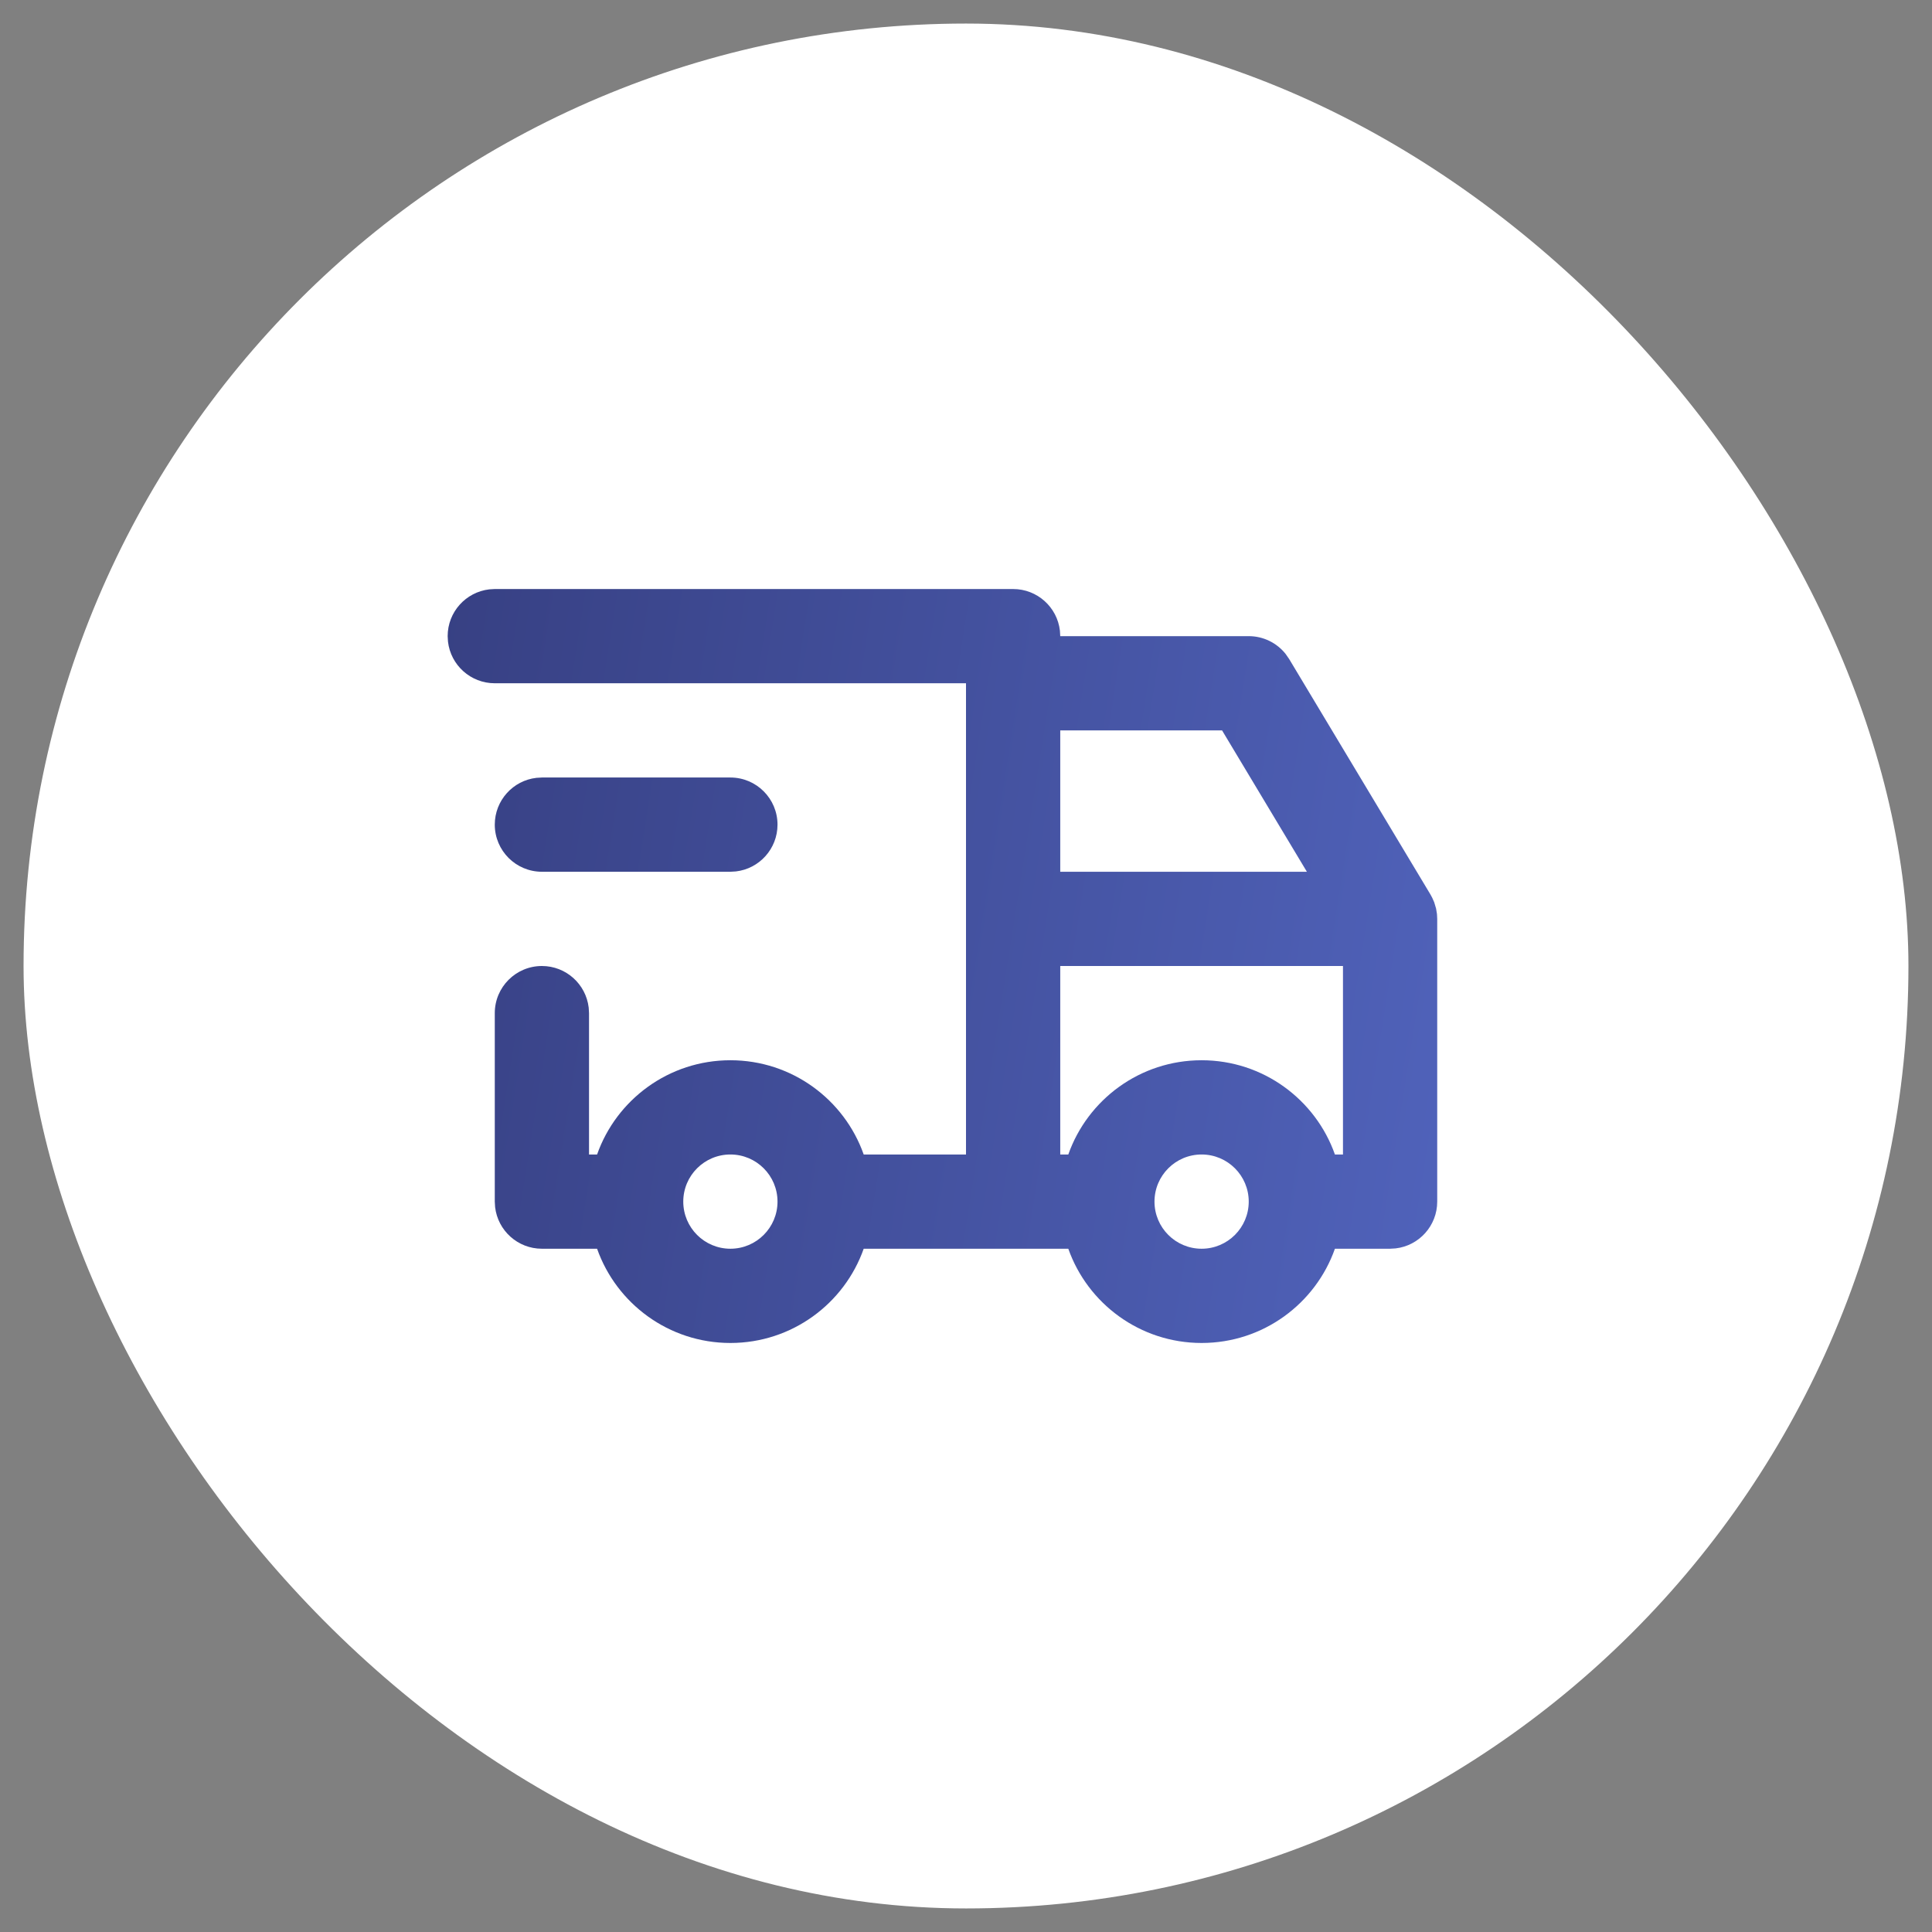 <svg width="41" height="41" viewBox="0 0 41 41" fill="none" xmlns="http://www.w3.org/2000/svg">
<rect x="0" y="0" width="41" height="41" fill="#808080" stroke="none"/>
<rect x="0.5" y="0.5" width="40" height="40" rx="20" fill="white"/>
<path fill-rule="evenodd" clip-rule="evenodd" d="M21.5 12.5C22.013 12.5 22.436 12.886 22.493 13.383L22.5 13.5H26.5C26.807 13.5 27.095 13.641 27.283 13.878L27.358 13.986L30.358 18.985L30.394 19.052L30.437 19.15L30.476 19.282L30.495 19.4L30.5 19.5V25.5C30.5 26.013 30.114 26.436 29.617 26.493L29.5 26.5L28.329 26.5C27.918 27.665 26.806 28.5 25.5 28.5C24.194 28.5 23.082 27.665 22.671 26.5L18.329 26.5C17.918 27.665 16.806 28.5 15.5 28.5C14.194 28.5 13.082 27.665 12.671 26.5H11.5C10.987 26.5 10.565 26.114 10.507 25.617L10.5 25.5L10.5 21.5C10.5 20.948 10.948 20.5 11.5 20.5C12.013 20.5 12.435 20.886 12.493 21.383L12.5 21.5L12.5 24.5L12.671 24.5C13.082 23.335 14.194 22.5 15.5 22.5C16.806 22.5 17.918 23.335 18.329 24.5H20.5V14.5H10.5C9.987 14.5 9.564 14.114 9.507 13.617L9.5 13.5C9.5 12.987 9.886 12.565 10.383 12.507L10.5 12.5H21.5ZM28.5 24.5H28.329C27.918 23.335 26.806 22.5 25.5 22.5C24.194 22.5 23.082 23.335 22.671 24.5L22.5 24.5V20.5H28.5V24.5ZM25.5 26.5C24.948 26.5 24.5 26.052 24.5 25.5C24.5 24.948 24.948 24.5 25.5 24.5C26.052 24.5 26.5 24.948 26.5 25.5C26.5 26.052 26.052 26.5 25.5 26.5ZM15.5 26.5C14.948 26.5 14.5 26.052 14.5 25.5C14.5 24.948 14.948 24.5 15.5 24.5C16.052 24.5 16.5 24.948 16.5 25.5C16.5 26.052 16.052 26.5 15.5 26.5ZM22.5 18.5L22.5 15.5H25.934L27.734 18.5H22.5ZM16.5 17.5C16.5 16.948 16.052 16.5 15.5 16.5H11.5L11.383 16.507C10.886 16.564 10.5 16.987 10.5 17.5C10.5 18.052 10.948 18.5 11.5 18.5H15.5L15.617 18.493C16.114 18.436 16.5 18.013 16.5 17.5Z" fill="url(#paint0_linear_6520_2717)"/>
<defs>
<linearGradient id="paint0_linear_6520_2717" x1="5.739" y1="-42" x2="51.539" y2="-34.76" gradientUnits="userSpaceOnUse">
<stop stop-color="#2A2E66"/>
<stop offset="1" stop-color="#5C73D5"/>
</linearGradient>
</defs>
</svg>
